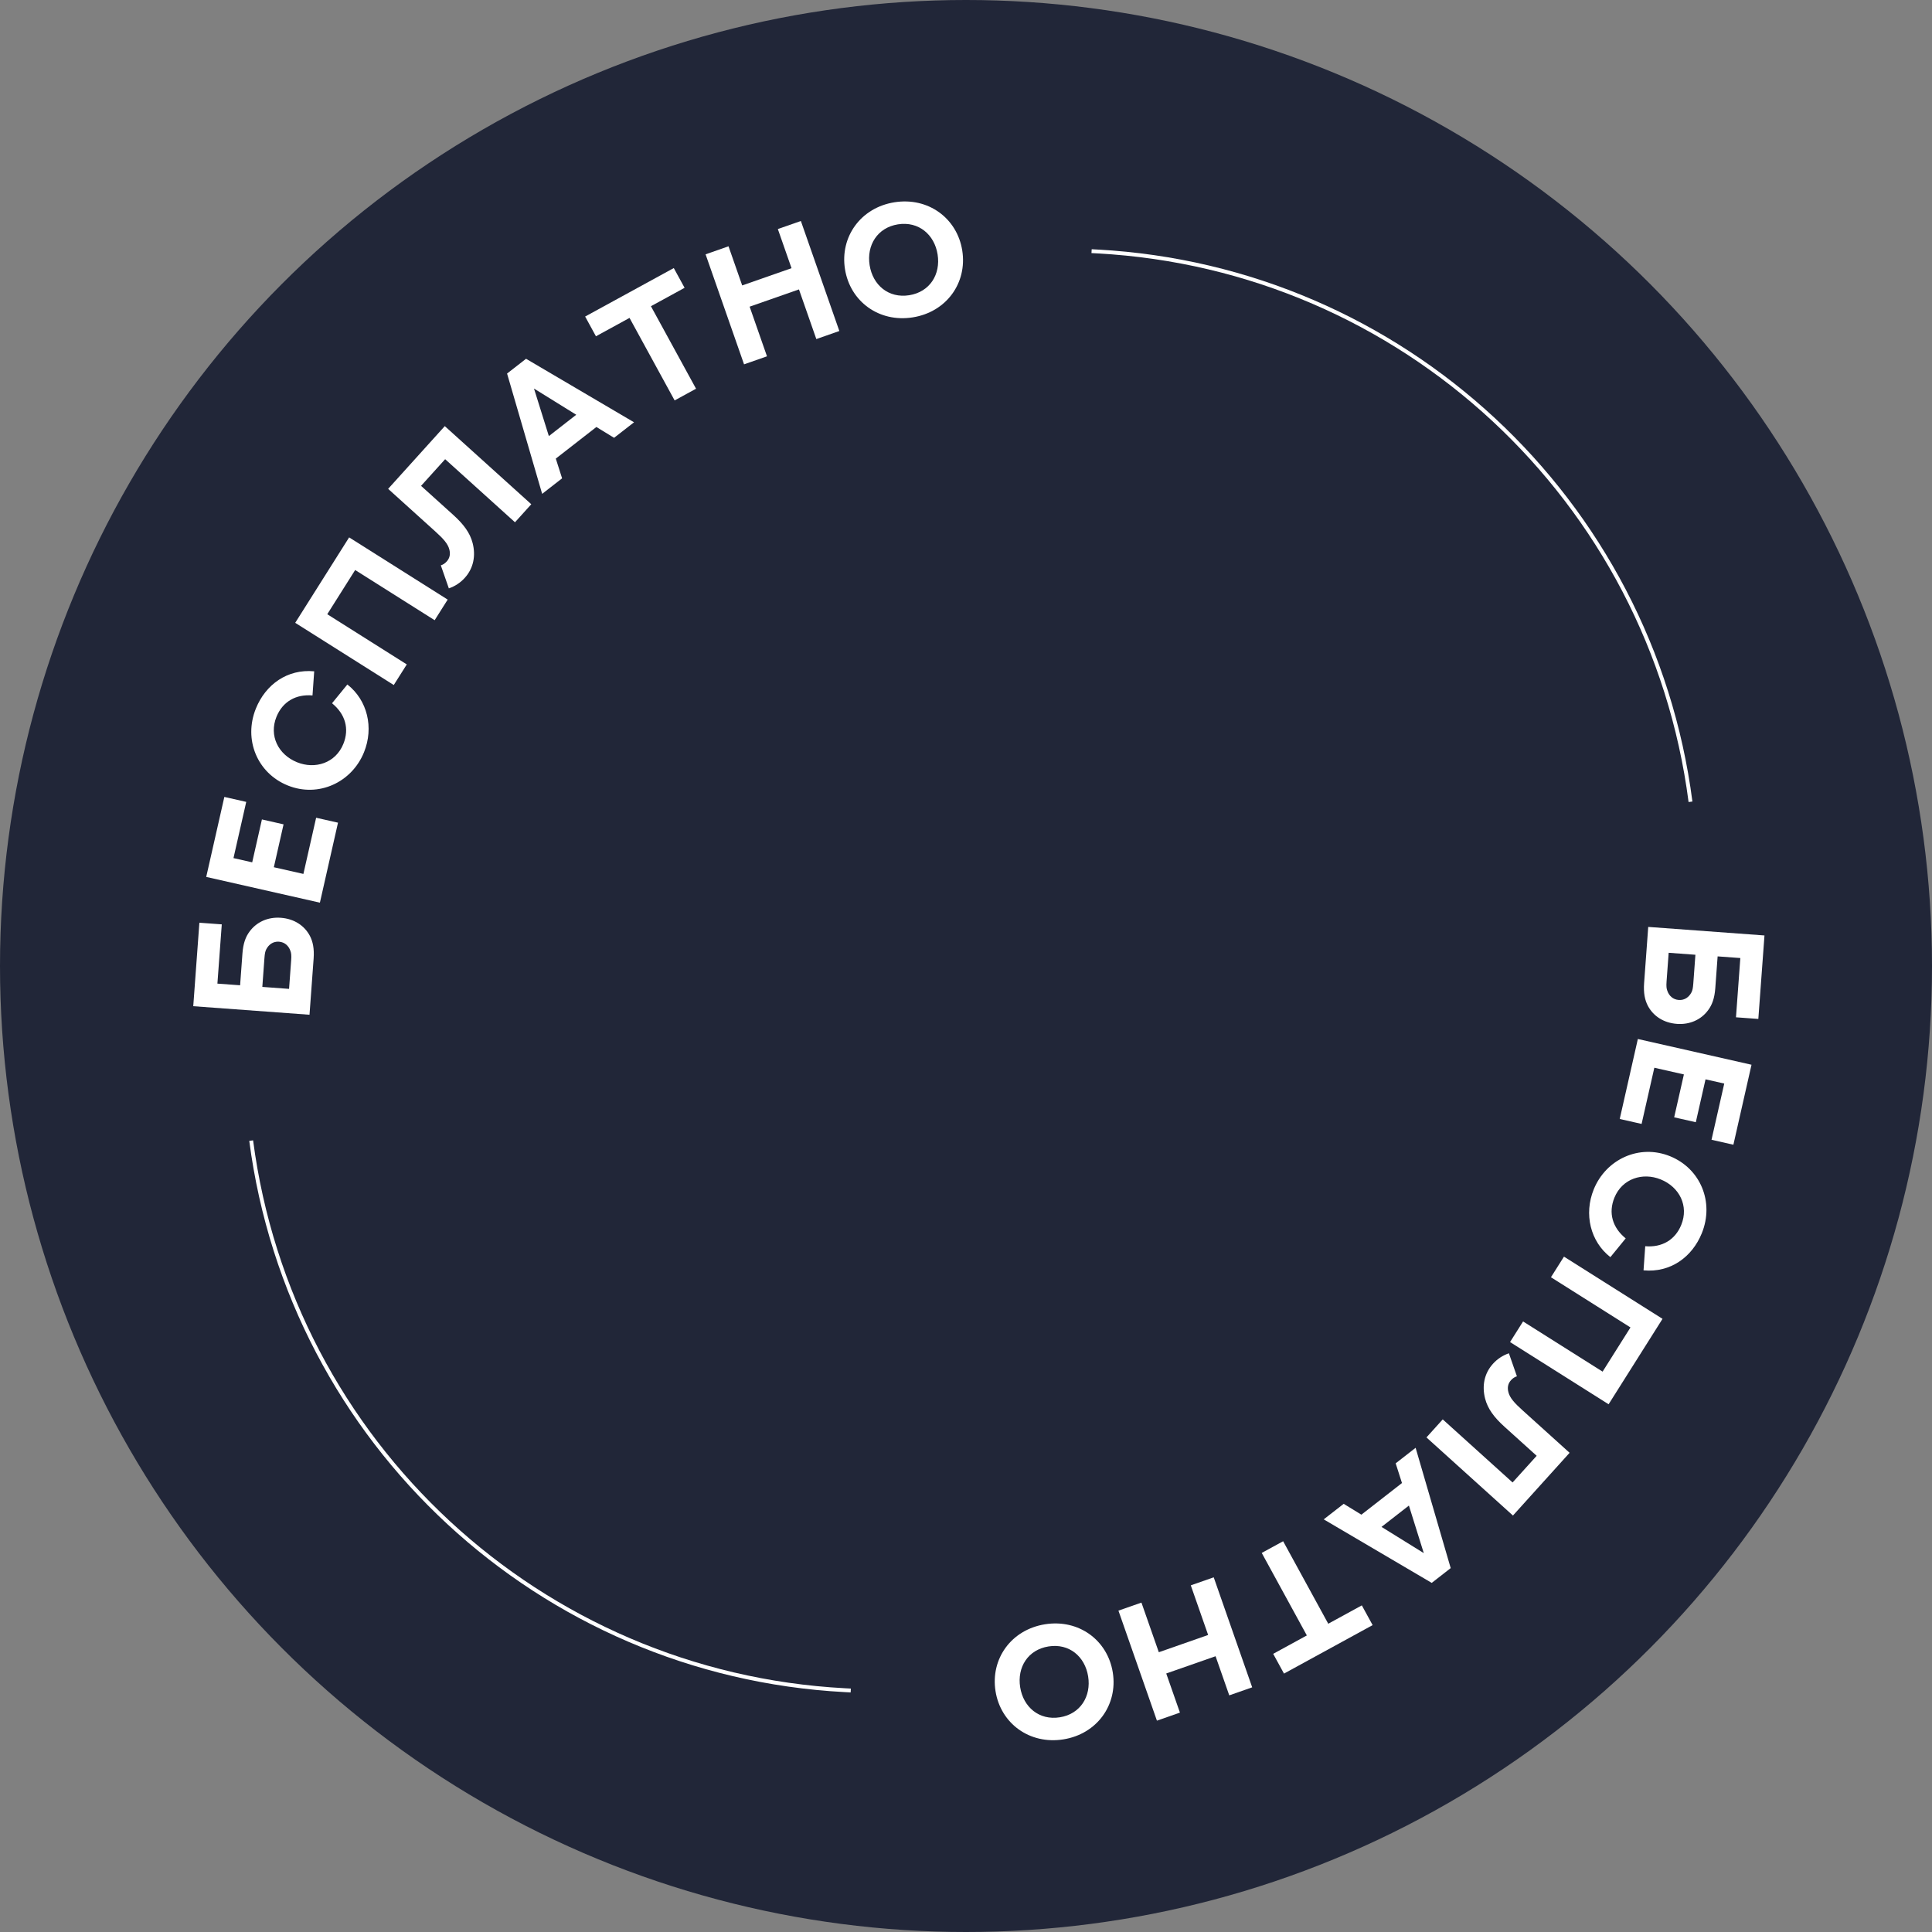 <?xml version="1.0" encoding="UTF-8"?> <svg xmlns="http://www.w3.org/2000/svg" width="100" height="100" viewBox="0 0 100 100" fill="none"><rect x="0" y="0" width="100" height="100" fill="#808080" stroke="none"/><g clip-path="url(#clip0_328_237)"><circle cx="50" cy="50" r="50" fill="#212638"></circle><path d="M86.8 52.996C86.099 52.945 85.577 52.586 85.299 52.072C85.136 51.765 85.061 51.396 85.099 50.88L85.312 47.977L91.329 48.419L91.011 52.74L89.854 52.655L90.079 49.588L88.904 49.502L88.783 51.151C88.745 51.667 88.618 52.016 88.408 52.292C88.057 52.768 87.475 53.046 86.8 52.996ZM86.891 51.758C87.201 51.781 87.425 51.604 87.548 51.368C87.602 51.267 87.627 51.15 87.645 50.907L87.754 49.418L86.37 49.316L86.261 50.801C86.242 51.053 86.259 51.172 86.298 51.276C86.384 51.536 86.589 51.736 86.891 51.758Z" fill="white"></path><path d="M90.658 55.111L89.72 59.251L88.588 58.994L89.247 56.085L88.278 55.866L87.775 58.086L86.655 57.832L87.158 55.612L85.628 55.266L84.969 58.174L83.837 57.918L84.775 53.778L90.658 55.111Z" fill="white"></path><path d="M85.069 65.753L85.157 64.504C86.013 64.578 86.703 64.186 87.022 63.399C87.419 62.42 86.934 61.443 85.956 61.046C85.024 60.669 83.963 61.001 83.56 61.995C83.242 62.779 83.457 63.538 84.146 64.099L83.353 65.07C82.315 64.26 81.973 62.841 82.492 61.562C83.123 60.007 84.844 59.198 86.442 59.846C88.01 60.481 88.74 62.216 88.086 63.83C87.585 65.066 86.464 65.883 85.069 65.753Z" fill="white"></path><path d="M86.052 68.263L83.261 72.685L78.16 69.465L78.834 68.398L82.95 70.996L84.393 68.708L80.277 66.11L80.951 65.043L86.052 68.263Z" fill="white"></path><path d="M81.242 75.197L78.31 78.444L73.833 74.401L74.676 73.467L78.291 76.732L79.538 75.352L77.871 73.847C77.34 73.367 77.004 72.923 76.867 72.385C76.703 71.738 76.819 71.095 77.273 70.592C77.501 70.339 77.781 70.155 78.1 70.046L78.515 71.237C78.398 71.273 78.297 71.341 78.21 71.438C78.046 71.619 78.015 71.829 78.074 72.058C78.149 72.352 78.379 72.612 78.801 72.992L81.242 75.197Z" fill="white"></path><path d="M69.549 77.838L70.465 78.399L72.566 76.762L72.24 75.742L73.272 74.938L75.088 81.165L74.106 81.93L68.516 78.642L69.549 77.838ZM73.695 80.389L72.925 77.928L71.507 79.032L73.695 80.389Z" fill="white"></path><path d="M71.047 84.116L66.459 86.625L65.9 85.602L67.642 84.65L65.307 80.379L66.415 79.774L68.75 84.044L70.488 83.094L71.047 84.116Z" fill="white"></path><path d="M61.073 88.644L59.882 89.061L57.89 83.366L59.081 82.95L59.98 85.519L62.533 84.626L61.635 82.057L62.822 81.642L64.813 87.336L63.626 87.751L62.918 85.726L60.364 86.619L61.073 88.644Z" fill="white"></path><path d="M51.528 87.534C51.262 85.86 52.342 84.351 54.091 84.072C55.836 83.795 57.331 84.894 57.598 86.568C57.864 88.238 56.784 89.752 55.039 90.03C53.29 90.308 51.794 89.204 51.528 87.534ZM52.804 87.331C52.967 88.358 53.785 89.058 54.857 88.887C55.925 88.717 56.486 87.797 56.322 86.771C56.158 85.741 55.341 85.049 54.273 85.219C53.202 85.389 52.64 86.301 52.804 87.331Z" fill="white"></path><path d="M14.532 47.504C15.233 47.555 15.755 47.914 16.033 48.428C16.196 48.735 16.271 49.104 16.233 49.62L16.02 52.523L10.003 52.081L10.32 47.76L11.479 47.845L11.253 50.912L12.428 50.998L12.549 49.349C12.587 48.833 12.714 48.484 12.924 48.208C13.275 47.732 13.857 47.454 14.532 47.504ZM14.441 48.742C14.131 48.719 13.907 48.896 13.784 49.132C13.73 49.233 13.705 49.35 13.687 49.593L13.578 51.082L14.962 51.184L15.071 49.699C15.09 49.447 15.073 49.328 15.034 49.224C14.948 48.964 14.743 48.764 14.441 48.742Z" fill="white"></path><path d="M10.674 45.389L11.612 41.249L12.745 41.506L12.085 44.415L13.054 44.634L13.557 42.414L14.677 42.668L14.174 44.888L15.704 45.234L16.363 42.326L17.495 42.582L16.558 46.722L10.674 45.389Z" fill="white"></path><path d="M16.263 34.747L16.175 35.996C15.319 35.922 14.63 36.314 14.31 37.101C13.914 38.08 14.398 39.057 15.376 39.454C16.308 39.831 17.369 39.499 17.772 38.505C18.09 37.721 17.875 36.962 17.186 36.401L17.979 35.429C19.017 36.24 19.359 37.659 18.84 38.938C18.21 40.493 16.488 41.302 14.89 40.654C13.322 40.019 12.591 38.284 13.246 36.67C13.747 35.434 14.868 34.617 16.263 34.747Z" fill="white"></path><path d="M15.28 32.237L18.071 27.815L23.172 31.035L22.498 32.102L18.383 29.504L16.939 31.792L21.055 34.39L20.381 35.457L15.28 32.237Z" fill="white"></path><path d="M20.09 25.303L23.022 22.056L27.499 26.099L26.656 27.033L23.041 23.768L21.794 25.148L23.462 26.653C23.992 27.133 24.328 27.577 24.465 28.115C24.629 28.762 24.513 29.405 24.059 29.908C23.831 30.161 23.551 30.345 23.232 30.454L22.817 29.262C22.934 29.227 23.035 29.159 23.122 29.062C23.286 28.881 23.317 28.671 23.258 28.442C23.183 28.148 22.953 27.888 22.531 27.508L20.09 25.303Z" fill="white"></path><path d="M31.785 22.661L30.869 22.101L28.768 23.737L29.094 24.758L28.062 25.562L26.246 19.335L27.228 18.57L32.818 21.858L31.785 22.661ZM27.639 20.111L28.409 22.572L29.826 21.468L27.639 20.111Z" fill="white"></path><path d="M30.287 16.384L34.875 13.875L35.434 14.897L33.692 15.85L36.027 20.12L34.919 20.726L32.584 16.455L30.846 17.406L30.287 16.384Z" fill="white"></path><path d="M40.261 11.855L41.453 11.439L43.444 17.133L42.253 17.55L41.354 14.98L38.801 15.873L39.699 18.443L38.512 18.858L36.521 13.164L37.708 12.748L38.416 14.774L40.969 13.881L40.261 11.855Z" fill="white"></path><path d="M49.806 12.965C50.072 14.639 48.992 16.149 47.243 16.427C45.498 16.705 44.003 15.605 43.736 13.931C43.47 12.261 44.55 10.748 46.295 10.47C48.044 10.191 49.54 11.295 49.806 12.965ZM48.53 13.168C48.367 12.142 47.548 11.442 46.477 11.612C45.409 11.782 44.848 12.702 45.012 13.728C45.176 14.758 45.993 15.45 47.06 15.281C48.132 15.11 48.694 14.198 48.53 13.168Z" fill="white"></path><path d="M56.5 13L56.815 13.017C72.57 13.877 85.472 25.852 87.5 41.5" stroke="white" stroke-width="0.2"></path><path d="M44.035 87.5L43.721 87.483C27.964 86.643 15.048 74.683 13.001 59.038" stroke="white" stroke-width="0.2"></path></g><defs><clipPath id="clip0_328_237"><rect width="100" height="100" fill="white"></rect></clipPath></defs></svg> 